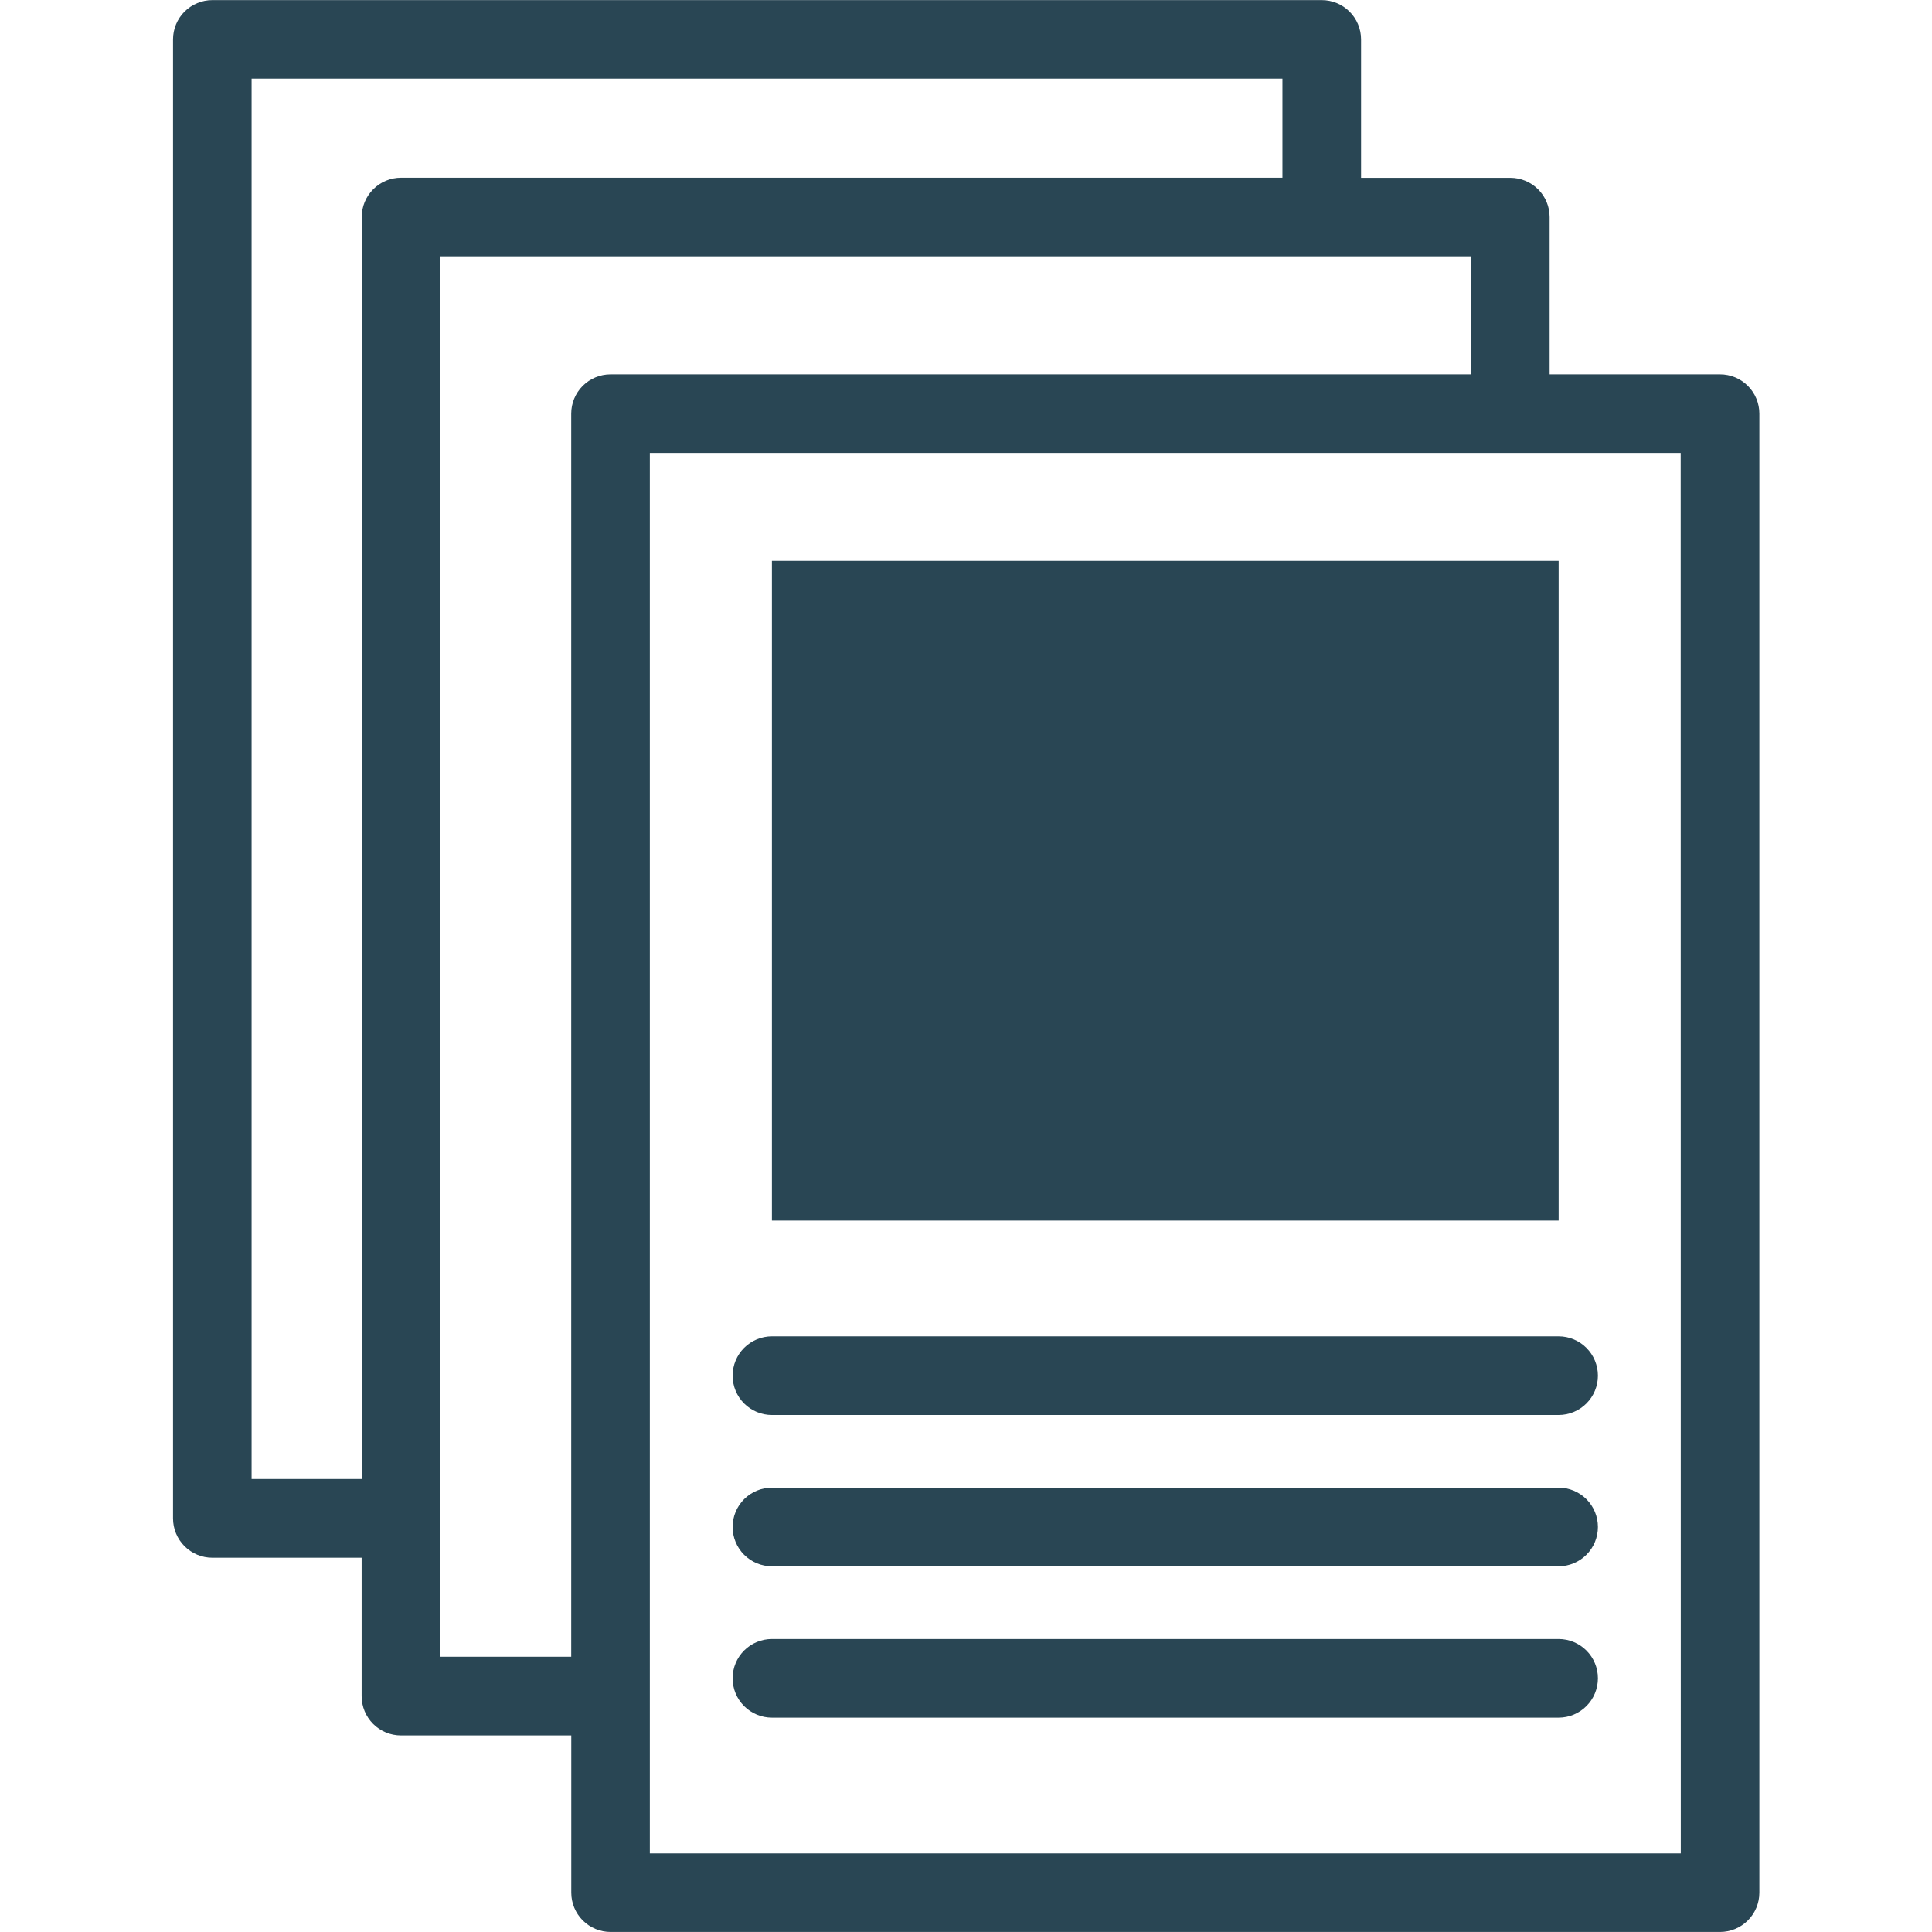 <svg width="139" height="139" viewBox="0 0 139 139" fill="none" xmlns="http://www.w3.org/2000/svg">
<path d="M123.747 26.933H111.49V15.619C111.49 14.869 111.193 14.15 110.662 13.619C110.132 13.089 109.412 12.791 108.662 12.791H97.924V2.835C97.924 2.085 97.626 1.366 97.095 0.835C96.565 0.305 95.845 0.007 95.095 0.007H15.277C14.906 0.007 14.538 0.08 14.195 0.222C13.851 0.364 13.54 0.572 13.277 0.835C13.014 1.097 12.806 1.409 12.664 1.752C12.522 2.096 12.449 2.464 12.449 2.835V109.244C12.449 109.994 12.747 110.713 13.278 111.244C13.808 111.774 14.527 112.072 15.277 112.072H26.018V122.028C26.018 122.778 26.316 123.497 26.847 124.028C27.377 124.558 28.097 124.856 28.847 124.856H41.101V136.17C41.101 136.92 41.399 137.639 41.93 138.169C42.46 138.7 43.179 138.998 43.93 138.998H123.752C124.502 138.998 125.221 138.7 125.752 138.169C126.282 137.639 126.58 136.92 126.58 136.17V29.761C126.58 29.389 126.507 29.021 126.364 28.677C126.222 28.334 126.013 28.022 125.75 27.759C125.487 27.497 125.175 27.288 124.831 27.146C124.487 27.005 124.119 26.932 123.747 26.933ZM18.101 106.409V5.657H92.267V12.784H28.854C28.103 12.784 27.384 13.082 26.854 13.613C26.323 14.143 26.025 14.862 26.025 15.613V106.409H18.101ZM31.677 119.195V18.441H105.841V26.933H43.925C43.175 26.933 42.456 27.23 41.925 27.761C41.395 28.291 41.097 29.011 41.097 29.761V119.195H31.677ZM120.926 133.343H46.753V32.589H120.919L120.926 133.343Z" fill="#294654"/>
<path d="M55.537 96.147C54.787 96.147 54.068 96.445 53.537 96.976C53.007 97.506 52.709 98.226 52.709 98.976C52.709 99.726 53.007 100.445 53.537 100.976C54.068 101.506 54.787 101.804 55.537 101.804H112.136C112.886 101.804 113.605 101.506 114.135 100.976C114.666 100.445 114.964 99.726 114.964 98.976C114.964 98.226 114.666 97.506 114.135 96.976C113.605 96.445 112.886 96.147 112.136 96.147H55.537Z" fill="#294654"/>
<path d="M112.136 107.031H55.537C54.787 107.031 54.068 107.329 53.537 107.859C53.007 108.39 52.709 109.109 52.709 109.859C52.709 110.609 53.007 111.329 53.537 111.859C54.068 112.39 54.787 112.688 55.537 112.688H112.136C112.886 112.688 113.605 112.39 114.135 111.859C114.666 111.329 114.964 110.609 114.964 109.859C114.964 109.109 114.666 108.39 114.135 107.859C113.605 107.329 112.886 107.031 112.136 107.031Z" fill="#294654"/>
<path d="M112.136 117.919H55.537C54.787 117.919 54.068 118.217 53.537 118.747C53.007 119.278 52.709 119.997 52.709 120.747C52.709 121.497 53.007 122.217 53.537 122.747C54.068 123.278 54.787 123.576 55.537 123.576H112.136C112.886 123.576 113.605 123.278 114.135 122.747C114.666 122.217 114.964 121.497 114.964 120.747C114.964 119.997 114.666 119.278 114.135 118.747C113.605 118.217 112.886 117.919 112.136 117.919Z" fill="#294654"/>
<path d="M112.138 40.352H55.537V87.814H112.138V40.352Z" fill="#294654"/>
</svg>
